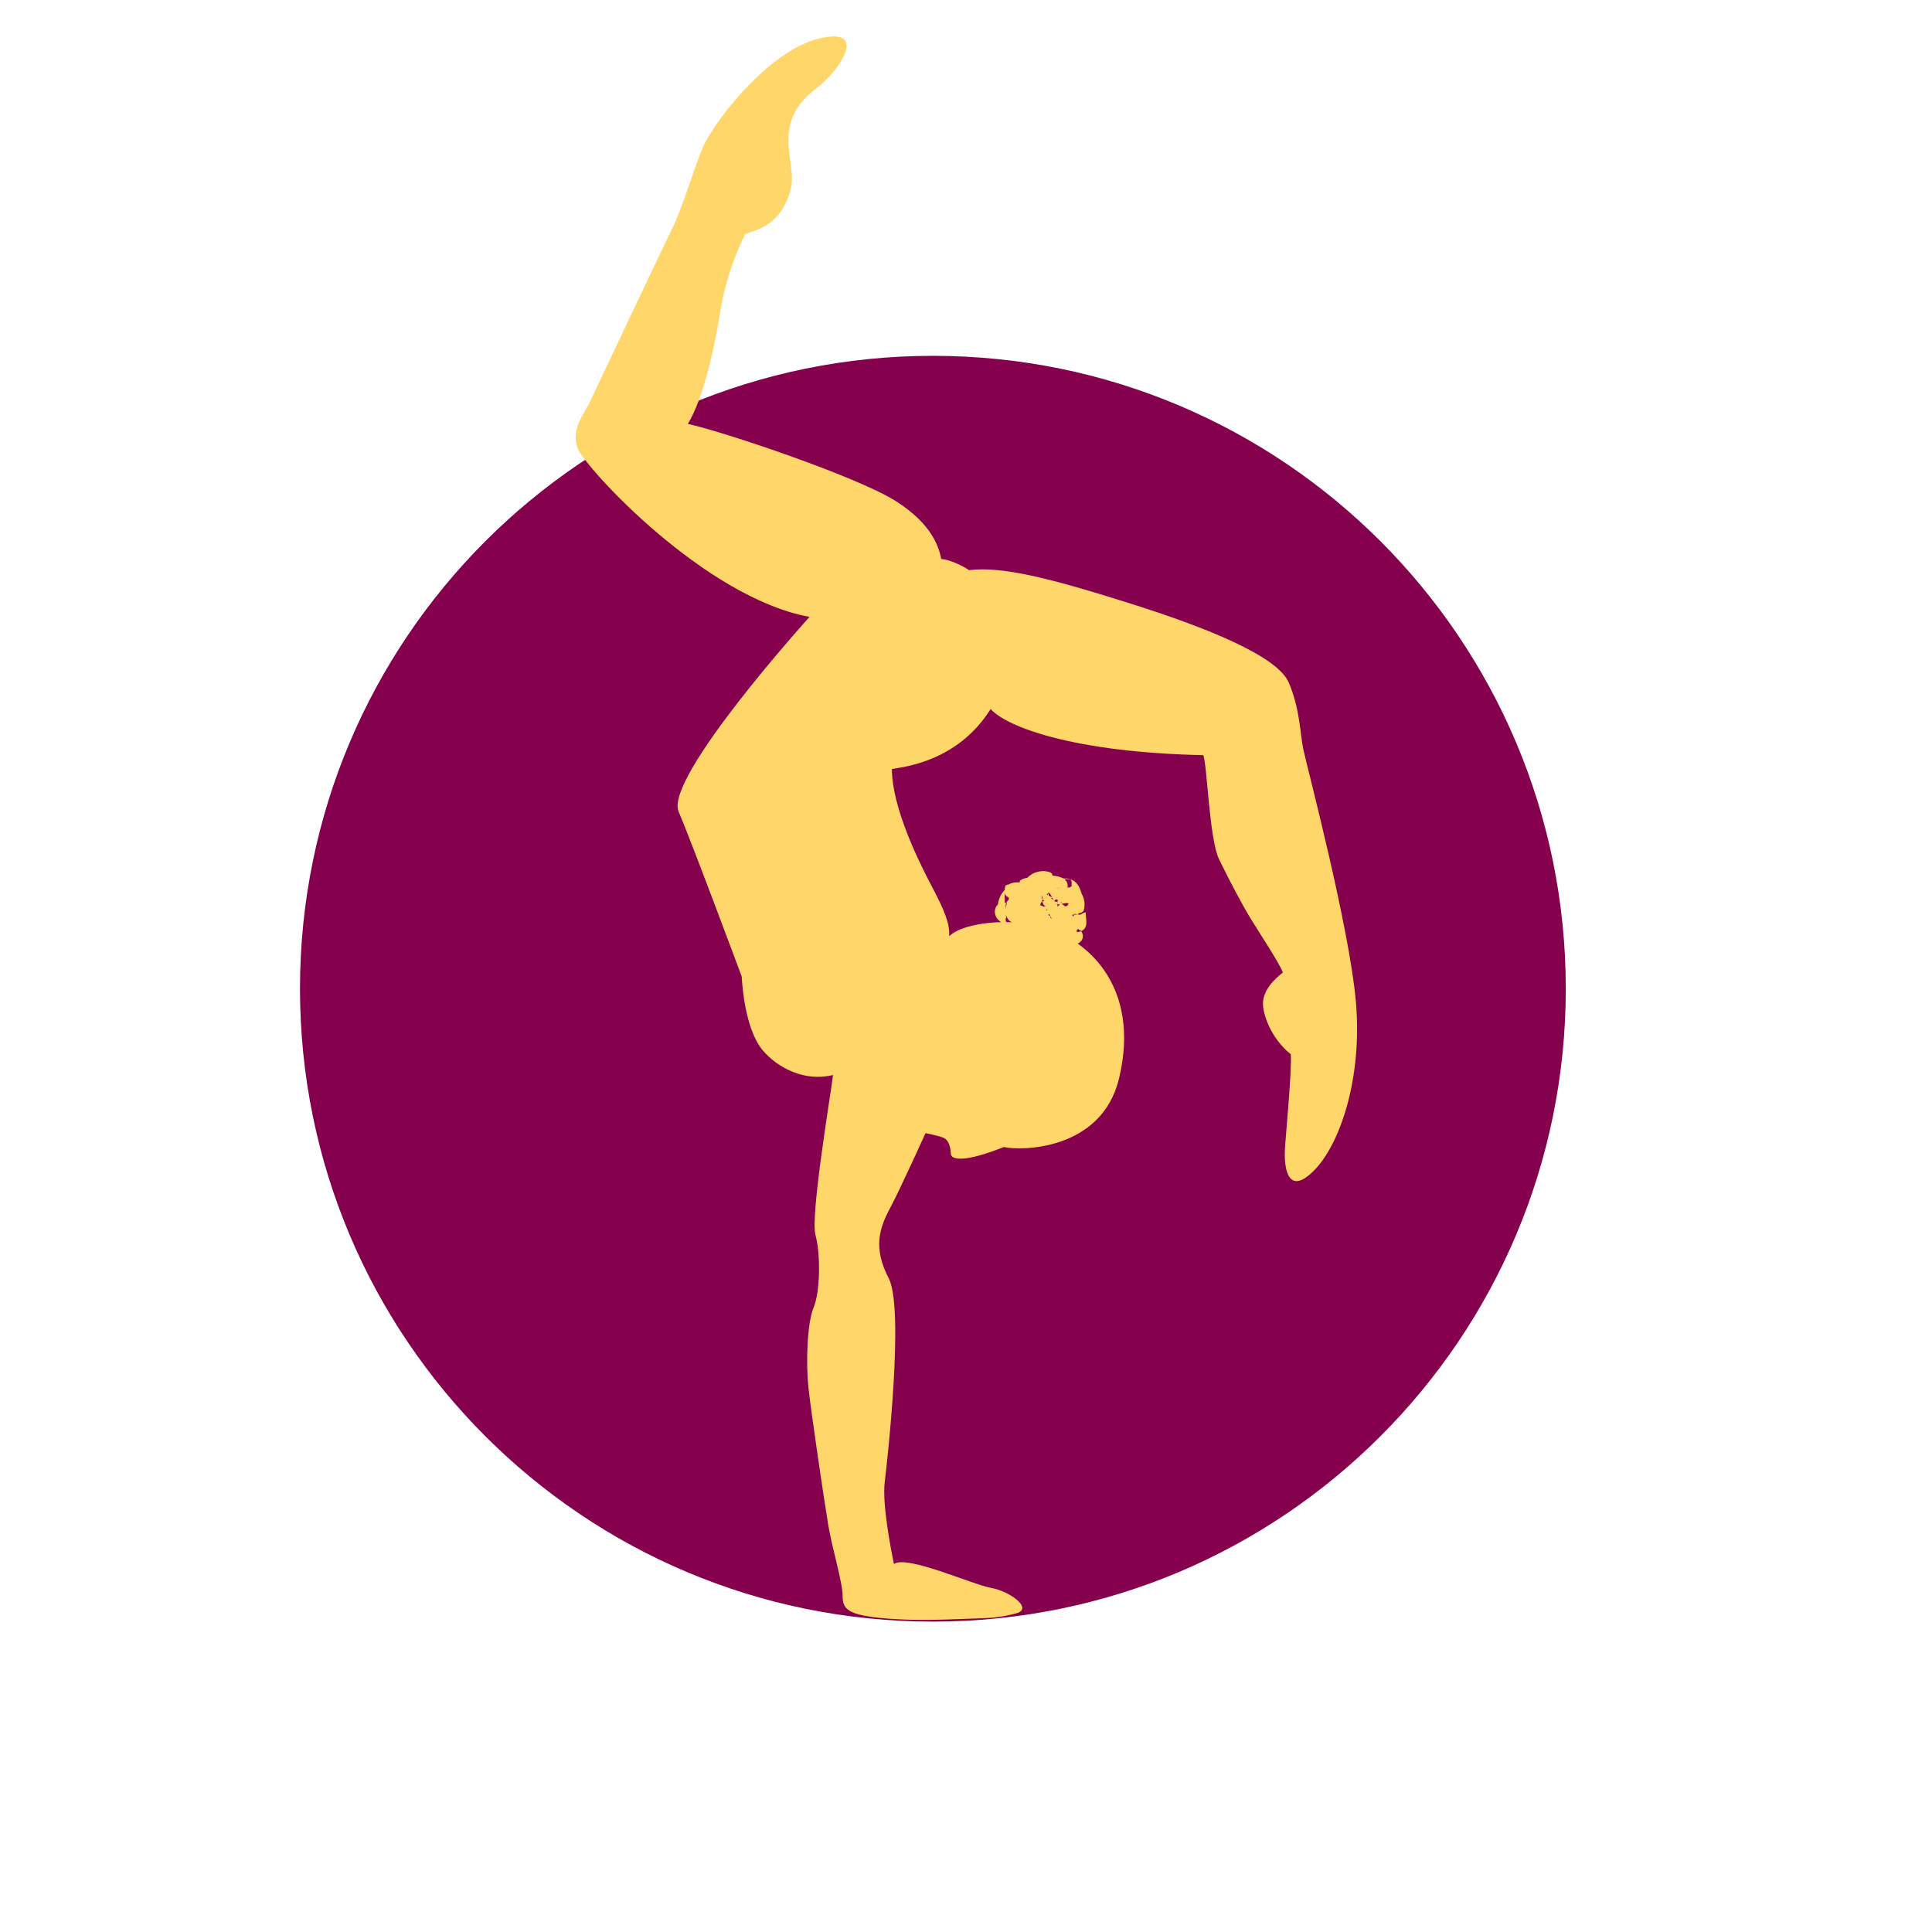 <?xml version="1.0" encoding="UTF-8"?>
<svg id="Text" xmlns="http://www.w3.org/2000/svg" viewBox="0 0 290 290">
  <defs>
    <style>
      .cls-1 {
        fill: #ffd66a;
      }

      .cls-2 {
        fill: #85004d;
      }
    </style>
  </defs>
  <path class="cls-2" d="m140.03,243.41c52.47,0,95-42.53,95-95s-42.53-95-95-95-95,42.53-95,95,42.53,95,95,95"/>
  <path class="cls-1" d="m121.49,92.62s-21.8,24.12-19.63,29.2c1.95,4.55,9.48,24.78,9.48,24.78,0,0,.27,7.66,3.16,11.07,2.24,2.64,6.32,4.75,10.54,3.69-.26,2.37-3.43,21.09-2.64,23.99.79,2.9.72,8.5-.26,10.87-.99,2.37-1.19,8.3-.79,12.06.4,3.76,2.37,17,2.96,20.56.59,3.56,2.17,8.7,2.17,10.68s.63,2.93,6.55,3.42c4.58.38,8.72.16,12.04.05,4.08-.13,4.85-.16,7.46-.82,2.57-.64-.76-3.26-3.71-3.81-3.03-.56-12.66-4.98-14.64-3.6-.4-1.98-1.78-8.9-1.38-12.26.4-3.36,2.96-26.1.59-30.65-2.37-4.55-1.38-7.51.2-10.48,1.58-2.97,5.33-11.27,5.33-11.27,0,0,1.73.3,2.72.69.94.44,1.05,1.79,1.09,2.42.05.89,2.03,1.33,7.95-1.04,2.37.59,14.66.63,17.29-10.28,3.36-13.94-4.94-21.45-12.55-23.03-5.18-1.08-11.26-.1-12.94,1.68.1-1.88-.69-3.86-2.57-7.41s-6.03-11.86-6.03-17.7c1.58-.3,9.78-.99,14.82-9,2.4,2.7,12.55,6.52,31.91,6.92.59,1.28.89,12.55,2.37,15.62,1.48,3.06,3.36,6.62,4.74,8.9,1.38,2.27,4.35,6.72,4.84,8.11-.99.79-3.26,2.67-2.96,5.14.3,2.47,1.98,5.44,4.15,7.12.2,2.27-.79,12.46-.89,14.43-.1,1.98.2,7.12,4.25,3.16,4.05-3.95,7.41-14.04,6.42-25.41-.99-11.37-7.41-35.59-7.9-37.96-.49-2.37-.49-6.03-2.17-9.98-1.68-3.95-12.05-8.2-24.01-11.96-11.95-3.76-18.97-5.54-24.01-4.94-.79-.59-2.86-1.58-4.15-1.68-.3-1.38-1.09-5.14-7.02-8.8-5.93-3.66-25.59-10.28-31.02-11.47,2.27-3.66,4.05-11.57,4.84-16.71.79-5.14,2.67-9.59,3.75-11.76,1.38-.59,4.25-.99,6.03-4.55s.69-5.24.49-8.9c-.2-3.66,1.19-6.23,4.35-8.6,3.16-2.37,7.9-9.19.2-7.32-7.71,1.88-16.01,12.85-17.49,16.51-1.48,3.66-3.06,9.09-4.54,12.06-1.48,2.97-11.56,24.32-12.35,26-.79,1.68-2.96,4.15-1.78,7.02,1.19,2.87,18.87,22.24,34.71,25.21"/>
  <path class="cls-1" d="m156.78,137.7c-.37-.77-.74-1.55-1.17-2.28-.38-.64-.88-1.3-1.61-1.46-.73-.16-1.62.56-1.32,1.24.08.18.23.33.42.4.3.11.63.02.94.08,1.32.29.68,2.75,1.92,3.29.51.22,1.13-.04,1.48-.47.35-.43.51-.98.65-1.51.03-.12.06-.26-.02-.36-.07-.09-.2-.09-.32-.1-.65,0-1.29,0-1.94,0,1.83-.04,3.65-.32,5.41-.82.06,1.52-.09,3.04-.43,4.52-.89-.02-1.69-.59-2.24-1.29-.97-1.24-1.11-3.33.23-4.17.74-.47,1.8-.38,2.45.21s.85,1.62.45,2.4c-.5-1.29-1-2.59-1.5-3.89-.08-.2-.16-.42-.35-.54-.18-.12-.42-.13-.64-.12-.44,0-.87,0-1.31.01-.65,0-1.42.07-1.77.61-.2.3-.22.68-.23,1.04-.02.54-.03,1.1.15,1.61.18.51.6.98,1.14,1.05.32-1.41.24-2.91-.23-4.28-.06-.17-.13-.35-.27-.47-.2-.17-.48-.18-.74-.18-1.08,0-2.27.05-3.03.81-.29.29-.49.67-.66,1.05-.47,1.04-.69,2.47.22,3.16.3.23.68.34.93.61.25.27.26.82-.1.92-.55-.05-1.13-.12-1.59-.43-.69-.47-.92-1.41-.73-2.21.19-.8.74-1.48,1.36-2.04.57-.52,1.25-.97,2.02-1.05.77-.08,1.63.3,1.89,1.02.24.66.02,1.56.62,1.93.23.15.53.15.8.15.6,0,1.21,0,1.82,0,.22,0,.45,0,.63-.13.2-.13.29-.37.36-.6.28-.92.42-1.88.39-2.84,0-.18-.02-.38-.15-.52-.15-.16-.39-.18-.61-.18-1.03-.02-2.07-.04-3.1-.06,1.19.48,2.2,1.36,2.84,2.45.2.34.32.85-.02,1.05-.14.08-.31.08-.47.07-.94-.04-1.89-.07-2.83-.11-.44-.02-1.06.17-.96.59.03.11.1.2.18.29.68.74,1.57,1.29,2.53,1.58.21-1.07.42-2.13.63-3.2,1.17-.09,2.36.62,2.82,1.68.13.31.21.65.13.98-.19.75-1.19,1.05-1.91.76-.72-.3-1.18-1-1.49-1.71.97.64,1.8,1.48,2.42,2.45.13.21.26.5.1.69-.09.11-.24.15-.38.18-1.45.32-3.19.56-4.23-.49-.37-.37-.59-.86-.8-1.34-.13-.31-.26-.65-.21-.98.05-.34.34-.66.68-.62.24.03.43.22.59.4.34.38.67.75,1.01,1.13.13.15.27.32.28.52.02.43-.52.64-.95.7-1.37.2-2.77.23-4.15.1-.19-1.04-.27-2.1-.26-3.15,0-.21.02-.44.13-.61.1-.15.27-.25.44-.33,1.33-.67,2.87-.92,4.34-.7,0-.93,0-1.85-.01-2.78-1.77,1.08-3.89,1.57-5.95,1.39-.17-.02-.37-.03-.5.08-.13.11-.15.3-.16.47-.08,1.49-.01,2.99.21,4.47-.58.35-1.18-.46-1.26-1.12-.2-1.59.66-3.37,2.21-3.83.47-.14,1.02-.14,1.41.15.23.17.39.41.52.66.5.95.69,2.06.54,3.13-1.18-.95-1.67-2.67-1.17-4.09,1.32-.54,3.03.48,3.17,1.89.05.57-.37,1.3-.92,1.11-.19-.06-.32-.22-.44-.37-.71-.88-1.36-1.8-1.96-2.76-.05-.09-.11-.19-.09-.29.02-.1.11-.16.19-.22,1.25-.78,2.94.07,3.82,1.24.89,1.17,1.35,2.63,2.33,3.72.27.3.6.58,1,.68s.88-.04,1.07-.4c.1-.18.11-.39.12-.59.07-1.05.05-2.24-.73-2.96-.12-.11-.27-.23-.29-.4-.05-.42.64-.41.98-.15.94.72,1.43,1.99,1.19,3.15-.03.15-.07.31-.17.43-.16.2-.44.26-.69.3-.58.11-1.2.22-1.75,0-.55-.21-.97-.88-.69-1.4,1.65,1.14,2.51,3.3,2.08,5.25-.74.19-1.59-.11-2.04-.72-.46-.61-.5-1.49-.11-2.15,1.09-.07,2.2.6,2.63,1.6.21-.78.26-1.6.13-2.4-1.13,0-2.25,0-3.38,0-.21,0-.42,0-.62.07-.26.09-.46.29-.67.46-.95.77-2.28,1.06-3.47.74-.06-.41-.13-.83-.02-1.23.1-.4.43-.77.84-.8.54-.04.94.48,1.2.95.27.5.51,1.03.53,1.59.02.56-.21,1.16-.71,1.45-.63.36-1.45.1-2.06-.3-1.26-.82-2.14-2.19-2.35-3.66-.11-.78-.03-1.62.43-2.27.46-.65,1.36-1.02,2.09-.71.62.26.97.93,1.08,1.58.18,1.17-.41,2.48-1.52,2.91-.65.25-1.38.18-2.08.11,0-1.1,0-2.2,0-3.3,0-.33,0-.67.15-.97.13-.27.36-.47.61-.63.96-.58,2.32-.38,3.08.44.55.6,1.02,1.57,1.82,1.42-.15-.49-.01-1.01.11-1.5s.23-1.03.02-1.5c-.21-.46-.88-.74-1.26-.4-.12.58.47,1.12,1.07,1.18.6.06,1.18-.22,1.71-.48.54-.27,1.12-.54,1.72-.47,1.34.14,1.92,1.75,2.06,3.07-1.79.7-4.07-.53-4.46-2.4-.76.67-.87,1.95-.24,2.74"/>
  <path class="cls-1" d="m155.76,136.23c-.72-.06-1.33-.67-2.05-.64-.88.03-1.47,1.12-1.15,1.94.32.82,1.31,1.25,2.18,1.11.87-.14,1.61-.74,2.12-1.46.13-.19.26-.42.21-.65-.06-.25-.32-.4-.56-.51-.68-.32-1.38-.59-2.09-.82-.29-.09-.67-.15-.86.09-.09.12-.1.29-.11.45-.02.51-.04,1.01-.06,1.52,1.18.08,2.37-.63,2.86-1.7.16-.35.25-.72.44-1.05.63-1.07,2.07-1.32,3.31-1.29.23,0,.47.02.65.16.2.15.27.41.34.65.21.82.43,1.67.28,2.51s-.76,1.65-1.6,1.75c-.12.01-.25.01-.36-.05-.13-.08-.2-.24-.24-.4-.22-.73-.34-1.49-.36-2.25,0-.18.04-.4.21-.43.17-.03.29.15.35.31.58,1.35.98,2.76,1.21,4.21.46.4,1.24.06,1.51-.49.26-.55.17-1.19.07-1.79-.45-.31-1.12.06-1.31.58-.19.52-.05,1.09.08,1.62.62.56,1.78.31,2.11-.45.3-.68-.01-1.46.05-2.2-1.05.14-1.81,1.35-1.48,2.35.68.09,1.18.85,1,1.51-.25.91-1.45,1.19-2.38.99-.25-.05-.5-.13-.69-.29-.38-.32-.45-.88-.48-1.37-.04-.53,0-1.18.47-1.41.39-.18.87.06,1.1.42.23.36.27.81.3,1.23.02.24.02.53-.18.67-.11.08-.25.09-.38.1-1.16.07-2.55-.08-3.12-1.09-.53-.93-.08-2.08.37-3.05.23-.49.68-1.07,1.17-.84-.82.24-1.65.47-2.47.7-.58.17-1.28.46-1.33,1.06-.07.75.89,1.11,1.64,1.23.37.06.77.11,1.09-.09.24-.15.39-.41.51-.67.31-.63.59-1.3.56-2-.03-.7-.43-1.42-1.1-1.63-.74-.22-1.55.27-1.93.95-.38.68-.42,1.48-.43,2.25,0,.13,0,.27-.09.37-.07.08-.19.11-.3.14-.73.17-1.5.32-2.2.07-.7-.25-1.25-1.08-.93-1.75.34-.72,1.31-.79,2.1-.75.22,0,.45.02.63.16.17.13.25.35.3.56.24.87.32,1.78.26,2.68-.01.18-.04.37-.14.52-.19.25-.55.28-.87.27-.76-.01-1.57-.08-2.17-.54-.98-.76-.99-2.2-.9-3.43.02-.31.05-.64.21-.91.28-.45.87-.6,1.39-.56,1.97.13,3.68,2.24,5.56,1.62,1.1-.36,1.69-1.54,2.03-2.65.11-.36.21-.75.12-1.11-.23-.91-1.38-1.16-2.31-1.23-.19-.02-.4-.03-.57.07-.14.09-.23.24-.31.39-.32.6-.66,1.26-.56,1.93.1.68.88,1.27,1.48.93.01-1.04.02-2.09.03-3.13,0-.18,0-.36-.11-.5-.09-.12-.24-.18-.39-.23-1.12-.34-2.41-.01-3.24.82-.34.34-.6.78-.62,1.25-.03.81.7,1.51,1.5,1.65.8.14,1.62-.17,2.3-.62.32-.21.62-.46.97-.6.43-.17.9-.18,1.36-.19.63-.01,1.32,0,1.78.43.58.54.51,1.45.4,2.23-1.97-.16-3.89-.88-5.47-2.05-.54-.39-1.05-.85-1.68-1.09-.47-.18-.99-.23-1.5-.26-.62-.04-1.27-.04-1.81.26-.54.3-.89,1.02-.59,1.56.25.44.8.59,1.3.6.5.01,1.01-.08,1.5.05,1.23.32,1.7,1.83,1.64,3.09,0,.12-.02.25-.09.36-.12.17-.36.2-.57.2-.9.04-1.86.06-2.63-.41-.77-.47-1.18-1.63-.56-2.29-.4-.53-1.29-.52-1.75-.05-.47.47-.51,1.26-.19,1.84.32.58.94.95,1.59,1.09.63.13,1.48-.08,1.57-.72.13-.85-1.16-1.3-1.27-2.15-.09-.68.6-1.19,1.22-1.47.56-.25,1.14-.45,1.74-.59.59-.14,1.28-.19,1.72.22.22.21.33.5.44.77.21.54.42,1.09.63,1.63.2.53.41,1.06.78,1.49.37.42.95.72,1.5.6.59-.12,1.02-.68,1.16-1.27.14-.59.06-1.2-.03-1.8"/>
</svg>